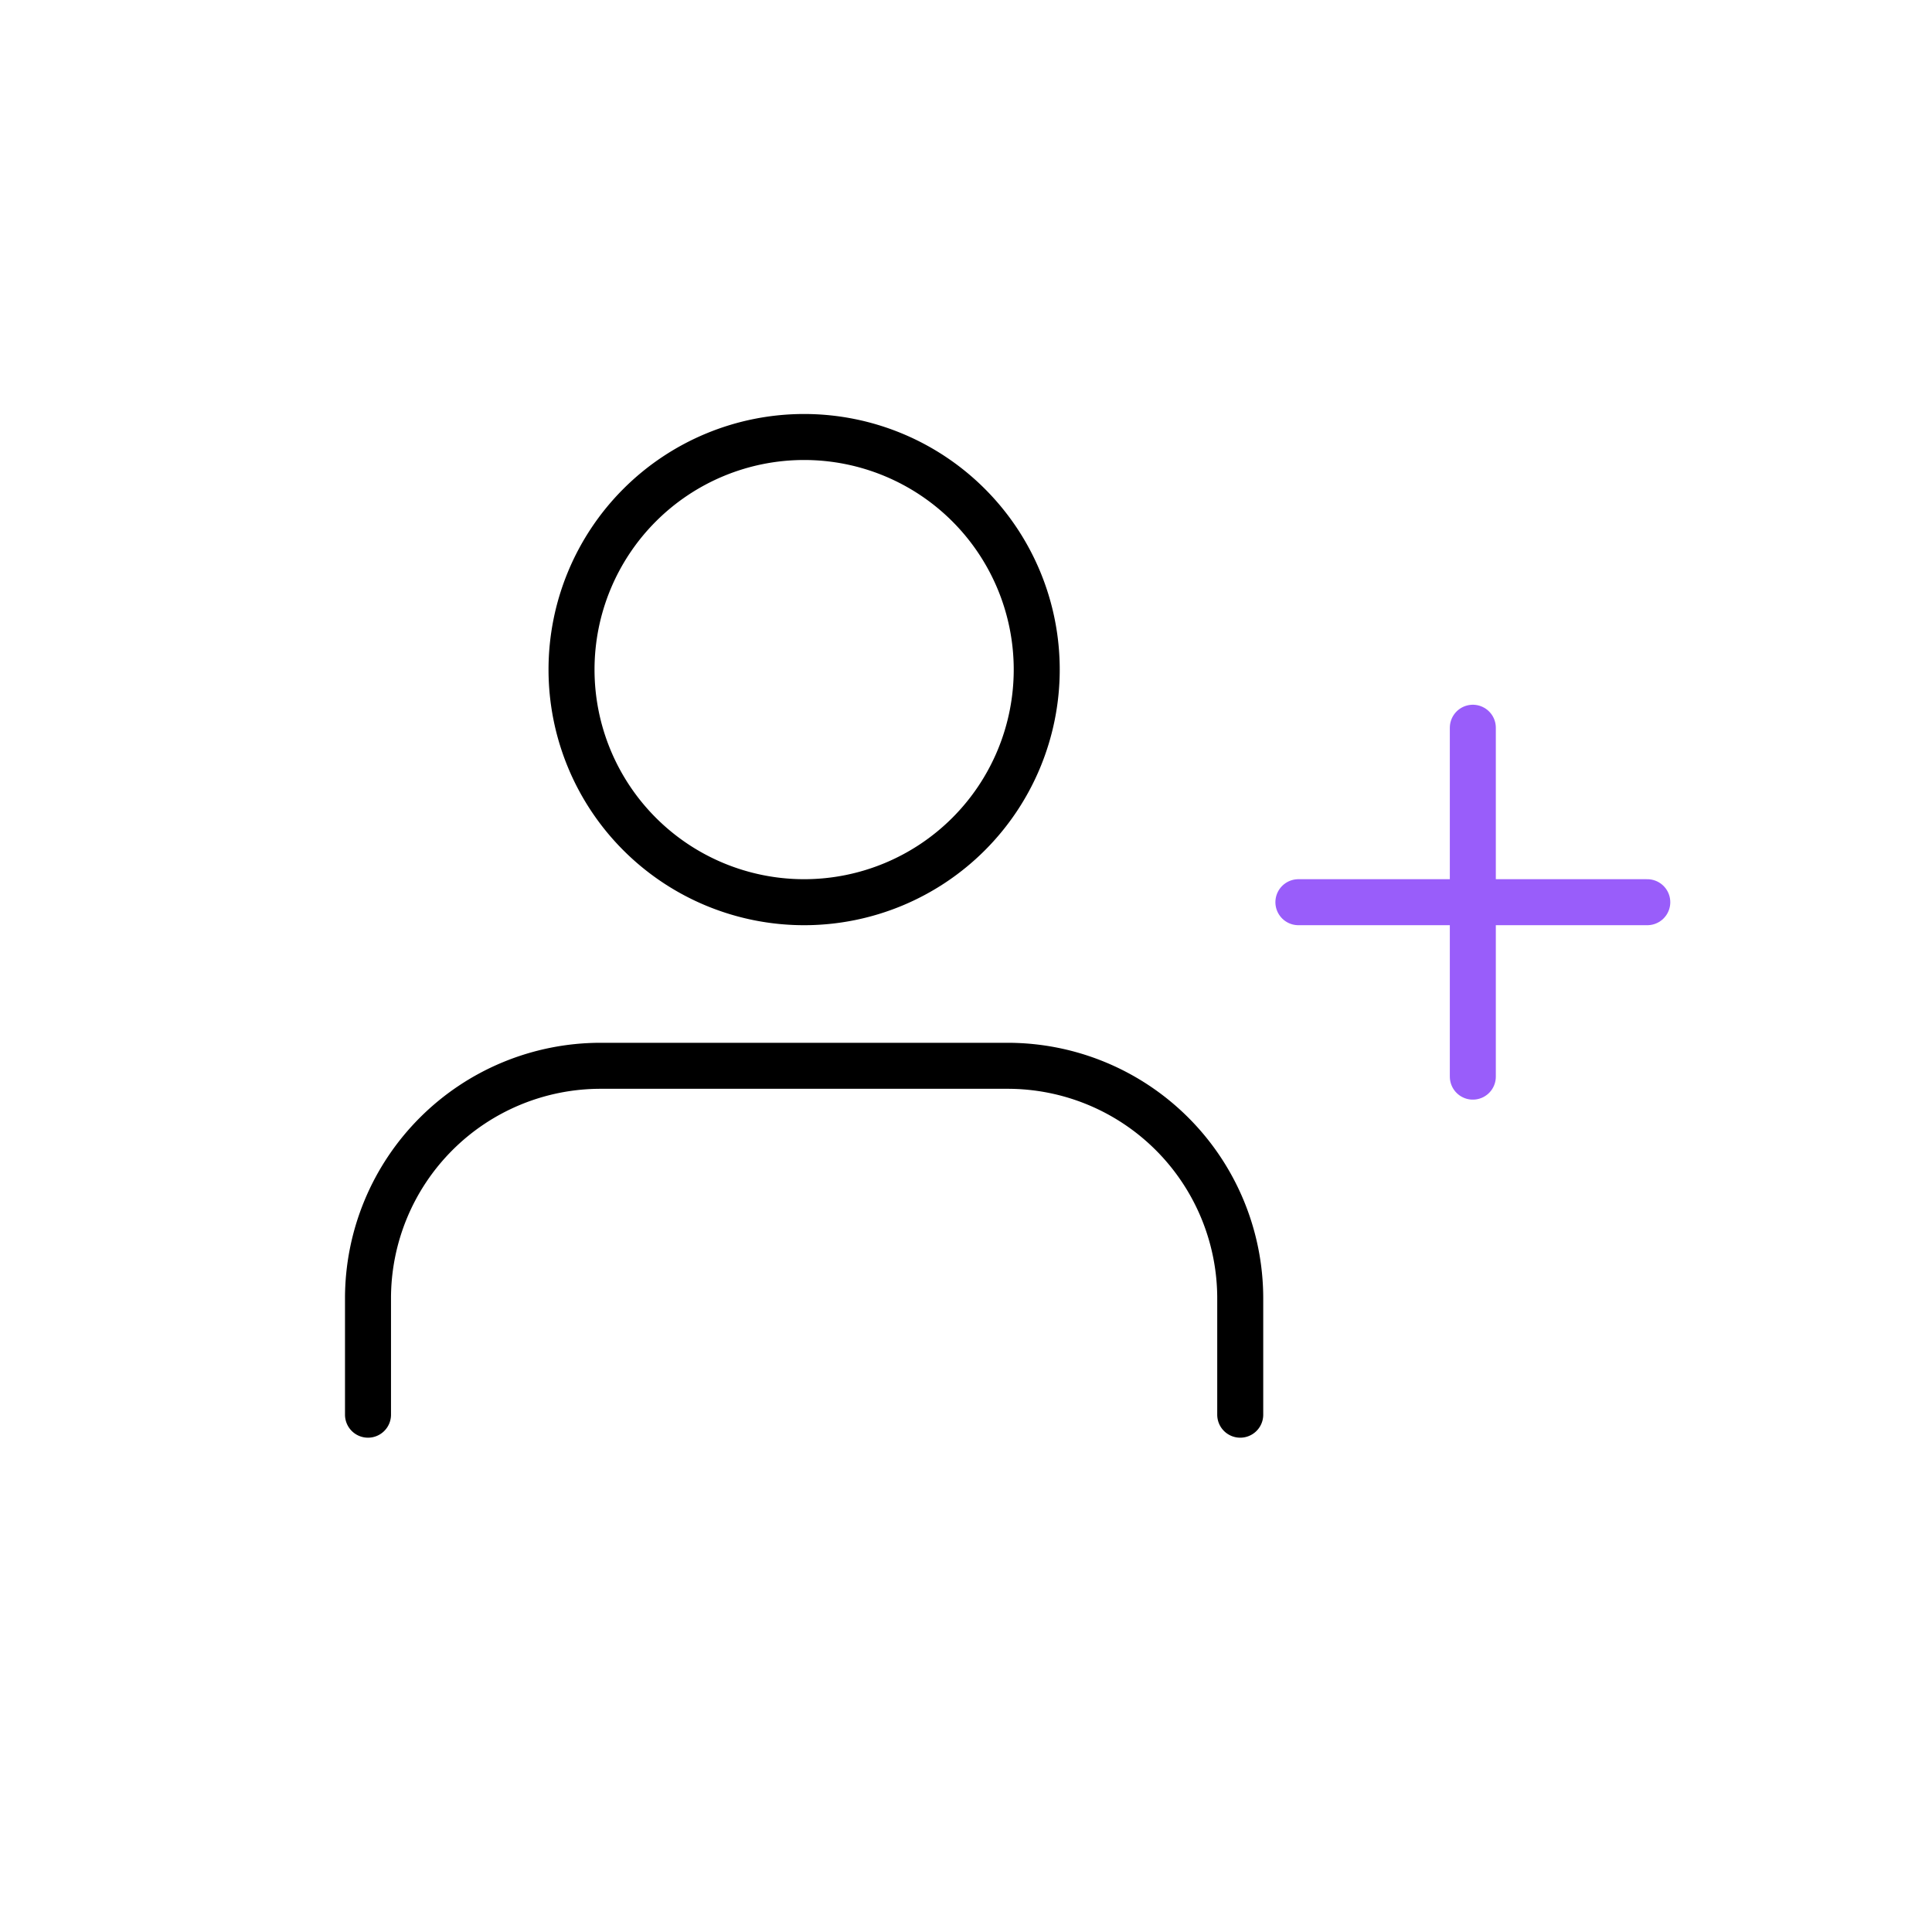 <svg xmlns="http://www.w3.org/2000/svg" width="84" height="84" viewBox="0 0 84 84">
  <g id="Group_44459" data-name="Group 44459" transform="translate(5562 14388)">
    <rect id="Rectangle_28982" data-name="Rectangle 28982" width="84" height="84" transform="translate(-5562 -14388)" fill="none"/>
    <g id="Icon_feather-user-plus" data-name="Icon feather-user-plus" transform="translate(-5547.5 -14373.5)">
      <path id="Path_106636" data-name="Path 106636" d="M39.423,37.669V32.613A10.113,10.113,0,0,0,29.311,22.5h-17.7A10.113,10.113,0,0,0,1.5,32.613v5.056" transform="translate(0 9.339)" fill="none" stroke="#000" stroke-linecap="round" stroke-linejoin="round" stroke-width="2"/>
      <path id="Path_106637" data-name="Path 106637" d="M26.976,14.613A10.113,10.113,0,1,1,16.863,4.5,10.113,10.113,0,0,1,26.976,14.613Z" transform="translate(3.599 0)" fill="none" stroke="#000" stroke-linecap="round" stroke-linejoin="round" stroke-width="2"/>
      <path id="Path_106638" data-name="Path 106638" d="M30,12V27.169" transform="translate(19.536 5.141)" fill="none" stroke="#995dfa" stroke-linecap="round" stroke-linejoin="round" stroke-width="2"/>
      <path id="Path_106639" data-name="Path 106639" d="M40.669,16.5H25.5" transform="translate(16.452 8.226)" fill="none" stroke="#995dfa" stroke-linecap="round" stroke-linejoin="round" stroke-width="2"/>
    </g>
  </g>
</svg>
